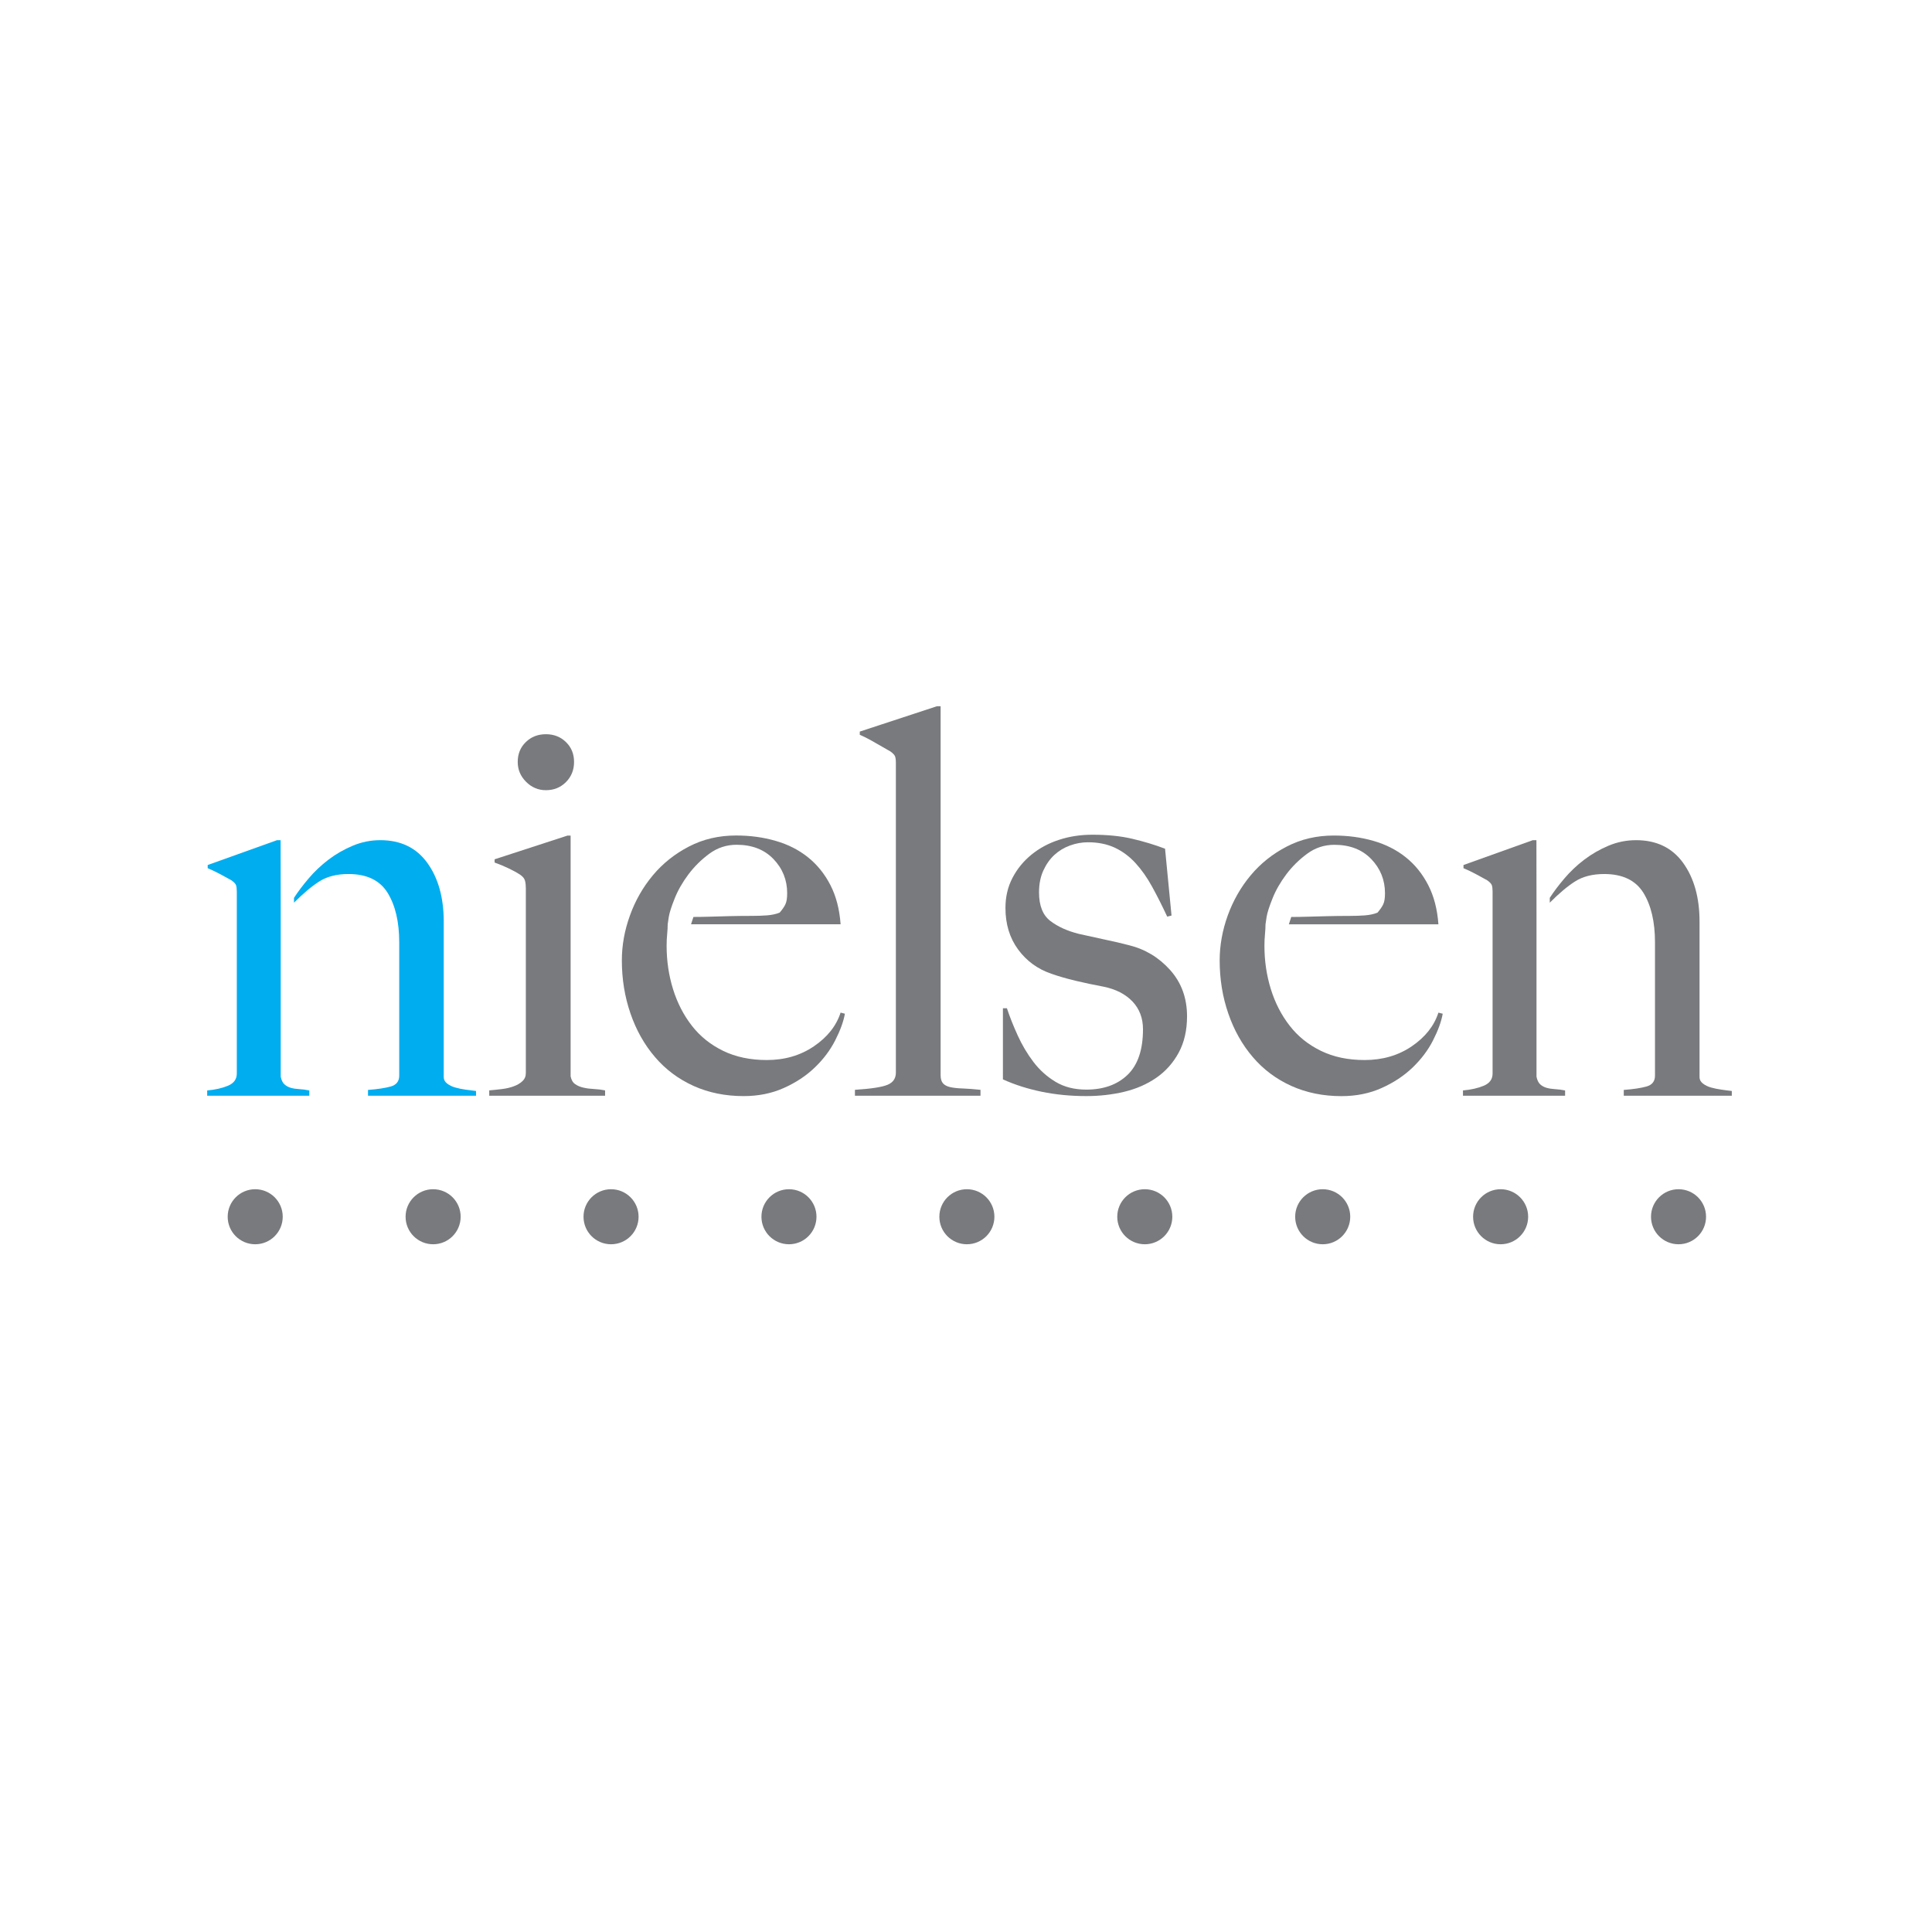 <svg class="m-4" width="100px" height="100px" viewBox="0 0 100 100" version="1.1" xmlns="http://www.w3.org/2000/svg" xmlns:xlink="http://www.w3.org/1999/xlink"><g id="logo" stroke="none" stroke-width="1" fill="none" fill-rule="evenodd"><g id="nielsen" transform="translate(10, 36)" fill-rule="nonzero"><g id="g3405" transform="translate(0.302, 0.317)"><path d="M4.915,10.405 C5.408,9.914 5.824,9.561 6.227,9.305 C6.627,9.05 7.13,8.922 7.733,8.922 C8.682,8.922 9.357,9.246 9.759,9.893 C10.16,10.542 10.362,11.397 10.362,12.455 L10.362,19.359 C10.362,19.65 10.215,19.837 9.923,19.92 C9.631,20.001 9.239,20.061 8.746,20.097 L8.746,20.398 L14.337,20.398 L14.337,20.152 C14.173,20.135 13.994,20.112 13.803,20.084 C13.611,20.057 13.433,20.02 13.268,19.974 C13.104,19.928 12.962,19.861 12.844,19.769 C12.726,19.677 12.666,19.568 12.666,19.441 L12.666,11.387 C12.666,10.146 12.382,9.133 11.817,8.347 C11.251,7.562 10.439,7.17 9.379,7.17 C8.887,7.17 8.412,7.266 7.955,7.458 C7.498,7.649 7.078,7.892 6.695,8.183 C6.313,8.476 5.97,8.799 5.669,9.156 C5.367,9.512 5.116,9.845 4.916,10.155" id="path3035" fill="#00ADEF"></path><path d="M4.228,10.911 L4.228,19.412 C4.265,19.595 4.329,19.727 4.42,19.808 C4.511,19.891 4.621,19.951 4.748,19.988 C4.876,20.024 5.023,20.047 5.187,20.056 C5.352,20.065 5.525,20.087 5.708,20.125 L5.708,20.398 L0.422,20.398 L0.422,20.125 C0.842,20.087 1.203,20.005 1.503,19.879 C1.804,19.75 1.955,19.542 1.955,19.248 L1.955,9.827 C1.955,9.68 1.941,9.571 1.914,9.498 C1.887,9.425 1.809,9.342 1.682,9.251 C1.517,9.159 1.325,9.055 1.107,8.936 C0.887,8.817 0.668,8.712 0.449,8.62 L0.449,8.456 L4.037,7.17 L4.222,7.17 L4.228,10.911" id="path3039" fill="#00ADEF"></path><path d="M69.914,10.405 C70.407,9.914 70.822,9.561 71.225,9.305 C71.626,9.05 72.129,8.922 72.731,8.922 C73.681,8.922 74.356,9.246 74.759,9.893 C75.159,10.542 75.36,11.396 75.36,12.455 L75.36,19.359 C75.36,19.65 75.214,19.837 74.922,19.92 C74.63,20.001 74.238,20.061 73.744,20.097 L73.744,20.398 L79.336,20.398 L79.336,20.152 C79.173,20.134 78.993,20.112 78.801,20.083 C78.61,20.057 78.433,20.019 78.268,19.974 C78.103,19.928 77.962,19.861 77.844,19.769 C77.724,19.677 77.666,19.568 77.666,19.441 L77.666,11.387 C77.666,10.146 77.382,9.133 76.817,8.347 C76.251,7.562 75.437,7.17 74.379,7.17 C73.886,7.17 73.411,7.265 72.954,7.457 C72.498,7.649 72.078,7.892 71.694,8.183 C71.311,8.475 70.969,8.799 70.667,9.156 C70.366,9.511 70.116,9.845 69.915,10.154" id="path3043" fill="#797A7D"></path><path d="M69.227,10.91 L69.227,19.412 C69.264,19.595 69.328,19.727 69.419,19.809 C69.51,19.892 69.62,19.951 69.747,19.988 C69.875,20.024 70.022,20.047 70.187,20.057 C70.351,20.065 70.523,20.088 70.707,20.124 L70.707,20.398 L65.421,20.398 L65.421,20.124 C65.841,20.088 66.202,20.005 66.502,19.879 C66.804,19.75 66.954,19.542 66.954,19.248 L66.954,9.826 C66.954,9.68 66.94,9.572 66.914,9.498 C66.886,9.425 66.809,9.342 66.681,9.25 C66.517,9.16 66.326,9.054 66.106,8.936 C65.886,8.816 65.667,8.712 65.448,8.621 L65.448,8.456 L69.036,7.17 L69.223,7.17 L69.227,10.91" id="path3047" fill="#797A7D"></path><path d="M15.021,20.399 L15.021,20.121 C15.244,20.102 15.466,20.079 15.69,20.051 C15.913,20.022 16.112,19.976 16.288,19.91 C16.465,19.847 16.614,19.758 16.734,19.647 C16.856,19.536 16.915,19.396 16.915,19.228 L16.915,9.667 C16.915,9.517 16.902,9.388 16.874,9.276 C16.846,9.164 16.767,9.061 16.637,8.969 C16.47,8.858 16.27,8.747 16.038,8.636 C15.806,8.524 15.56,8.421 15.299,8.328 L15.299,8.16 L19.067,6.934 L19.233,6.934 L19.233,19.396 C19.271,19.581 19.349,19.716 19.47,19.799 C19.591,19.884 19.735,19.944 19.903,19.98 C20.07,20.019 20.251,20.041 20.446,20.051 C20.641,20.06 20.832,20.083 21.017,20.121 L21.017,20.399 L15.021,20.399" id="path3051" fill="#797A7D"></path><path d="M18.992,4.164 C18.713,4.443 18.367,4.583 17.954,4.583 C17.557,4.583 17.215,4.438 16.927,4.149 C16.639,3.861 16.495,3.518 16.495,3.121 C16.495,2.705 16.635,2.363 16.914,2.093 C17.193,1.821 17.539,1.686 17.954,1.686 C18.367,1.686 18.713,1.821 18.992,2.093 C19.271,2.363 19.411,2.705 19.411,3.121 C19.411,3.536 19.271,3.884 18.992,4.164" id="path3055" fill="#797A7D"></path><path d="M55.257,11.145 C55.293,10.923 55.396,10.601 55.564,10.184 C55.73,9.766 55.967,9.352 56.273,8.943 C56.58,8.535 56.942,8.176 57.36,7.87 C57.778,7.562 58.246,7.41 58.766,7.41 C59.564,7.41 60.202,7.656 60.675,8.149 C61.147,8.641 61.385,9.231 61.385,9.919 C61.385,10.178 61.353,10.375 61.287,10.504 C61.222,10.635 61.124,10.774 60.995,10.923 C60.808,10.996 60.596,11.043 60.354,11.062 C60.112,11.08 59.853,11.09 59.575,11.09 C59.146,11.09 58.758,11.095 58.404,11.104 C58.051,11.113 57.712,11.122 57.388,11.131 C57.062,11.14 56.868,11.145 56.533,11.145 L56.409,11.525 L64.15,11.525 C64.094,10.745 63.918,10.067 63.621,9.492 C63.323,8.915 62.938,8.437 62.463,8.058 C61.989,7.677 61.431,7.393 60.791,7.208 C60.148,7.022 59.465,6.93 58.74,6.93 C57.847,6.93 57.034,7.118 56.299,7.501 C55.565,7.882 54.943,8.378 54.432,8.991 C53.92,9.605 53.525,10.297 53.246,11.068 C52.968,11.839 52.828,12.616 52.828,13.395 C52.828,14.361 52.976,15.277 53.274,16.141 C53.571,17.005 53.995,17.758 54.544,18.398 C55.091,19.04 55.755,19.536 56.536,19.89 C57.317,20.241 58.182,20.419 59.13,20.419 C59.893,20.419 60.585,20.279 61.207,20 C61.831,19.722 62.365,19.368 62.811,18.941 C63.256,18.514 63.612,18.044 63.871,17.534 C64.132,17.022 64.3,16.562 64.373,16.153 L64.15,16.097 C63.927,16.784 63.467,17.366 62.771,17.839 C62.073,18.314 61.259,18.55 60.331,18.55 C59.475,18.55 58.722,18.393 58.073,18.076 C57.422,17.761 56.882,17.328 56.455,16.779 C56.028,16.233 55.701,15.6 55.478,14.885 C55.256,14.168 55.145,13.421 55.145,12.64 C55.145,12.436 55.153,12.236 55.173,12.041 C55.191,11.847 55.201,11.674 55.201,11.525 L55.257,11.145" id="path3059" fill="#797A7D"></path><path d="M24.314,11.144 C24.35,10.921 24.453,10.601 24.621,10.183 C24.787,9.764 25.025,9.351 25.33,8.942 C25.637,8.534 25.999,8.175 26.417,7.868 C26.835,7.562 27.303,7.408 27.824,7.408 C28.622,7.408 29.259,7.655 29.732,8.147 C30.205,8.64 30.442,9.23 30.442,9.917 C30.442,10.177 30.41,10.373 30.344,10.503 C30.28,10.633 30.181,10.773 30.052,10.921 C29.865,10.995 29.652,11.042 29.411,11.061 C29.169,11.079 28.91,11.089 28.632,11.089 C28.203,11.089 27.814,11.093 27.461,11.102 C27.108,11.112 26.769,11.121 26.445,11.13 C26.12,11.139 25.924,11.144 25.59,11.144 L25.466,11.524 L33.207,11.524 C33.151,10.744 32.975,10.067 32.678,9.491 C32.381,8.915 31.995,8.437 31.52,8.057 C31.046,7.676 30.488,7.391 29.847,7.207 C29.205,7.02 28.522,6.928 27.797,6.928 C26.904,6.928 26.091,7.118 25.356,7.5 C24.622,7.881 24,8.377 23.489,8.99 C22.977,9.604 22.581,10.296 22.304,11.067 C22.024,11.838 21.885,12.614 21.885,13.394 C21.885,14.359 22.033,15.275 22.331,16.14 C22.628,17.004 23.052,17.756 23.601,18.396 C24.148,19.038 24.813,19.535 25.594,19.889 C26.374,20.241 27.239,20.417 28.187,20.417 C28.95,20.417 29.642,20.278 30.264,19.999 C30.888,19.721 31.423,19.368 31.868,18.94 C32.314,18.513 32.669,18.042 32.928,17.532 C33.189,17.021 33.357,16.561 33.43,16.152 L33.207,16.096 C32.984,16.784 32.524,17.364 31.827,17.838 C31.131,18.312 30.316,18.55 29.388,18.55 C28.533,18.55 27.779,18.391 27.13,18.076 C26.479,17.76 25.939,17.327 25.512,16.779 C25.085,16.232 24.758,15.599 24.535,14.883 C24.313,14.167 24.202,13.42 24.202,12.639 C24.202,12.434 24.21,12.234 24.23,12.04 C24.248,11.845 24.258,11.673 24.258,11.524 L24.314,11.144" id="path3063" fill="#797A7D"></path><path d="M33.949,20.399 L33.949,20.092 C34.803,20.037 35.37,19.948 35.648,19.827 C35.928,19.707 36.068,19.497 36.068,19.2 L36.068,3.167 C36.068,3.018 36.054,2.906 36.026,2.832 C35.997,2.758 35.919,2.674 35.789,2.58 C35.621,2.488 35.37,2.344 35.036,2.149 C34.702,1.953 34.423,1.81 34.2,1.717 L34.2,1.55 L38.19,0.239 L38.384,0.239 L38.384,19.34 C38.384,19.525 38.427,19.664 38.509,19.758 C38.593,19.852 38.719,19.916 38.886,19.954 C39.054,19.99 39.267,20.014 39.528,20.022 C39.788,20.032 40.095,20.055 40.448,20.092 L40.448,20.399 L33.949,20.399" id="path3067" fill="#797A7D"></path><path d="M50.706,18.17 C50.419,18.7 50.033,19.132 49.55,19.467 C49.068,19.801 48.515,20.042 47.892,20.192 C47.271,20.341 46.615,20.416 45.927,20.416 C45.111,20.416 44.34,20.341 43.616,20.192 C42.891,20.042 42.222,19.83 41.609,19.551 L41.609,15.869 L41.815,15.869 C41.963,16.315 42.15,16.785 42.374,17.277 C42.598,17.77 42.868,18.226 43.185,18.644 C43.502,19.063 43.884,19.407 44.33,19.676 C44.778,19.946 45.309,20.081 45.924,20.081 C46.819,20.081 47.531,19.826 48.063,19.314 C48.593,18.802 48.859,18.017 48.859,16.957 C48.859,16.381 48.676,15.902 48.316,15.521 C47.951,15.139 47.454,14.883 46.821,14.754 C46.319,14.66 45.835,14.558 45.37,14.447 C44.904,14.335 44.484,14.215 44.114,14.083 C43.406,13.842 42.834,13.424 42.396,12.829 C41.959,12.234 41.74,11.518 41.74,10.681 C41.74,10.105 41.861,9.585 42.105,9.12 C42.348,8.655 42.674,8.255 43.086,7.92 C43.496,7.584 43.97,7.33 44.51,7.153 C45.049,6.976 45.624,6.888 46.238,6.888 C47.018,6.888 47.706,6.957 48.3,7.097 C48.896,7.236 49.463,7.408 50.001,7.612 L50.336,11.072 L50.113,11.128 C49.852,10.569 49.592,10.054 49.332,9.58 C49.072,9.105 48.784,8.697 48.468,8.352 C48.152,8.008 47.794,7.744 47.395,7.557 C46.995,7.372 46.535,7.279 46.015,7.279 C45.699,7.279 45.387,7.334 45.081,7.446 C44.774,7.557 44.505,7.72 44.273,7.933 C44.041,8.148 43.85,8.417 43.701,8.742 C43.552,9.068 43.478,9.445 43.478,9.872 C43.478,10.561 43.674,11.053 44.063,11.351 C44.453,11.649 44.945,11.871 45.539,12.02 C45.948,12.114 46.395,12.21 46.876,12.314 C47.359,12.415 47.778,12.513 48.131,12.606 C48.966,12.81 49.677,13.238 50.261,13.887 C50.846,14.54 51.139,15.339 51.139,16.287 C51.139,17.012 50.994,17.64 50.706,18.17" id="path3071" fill="#797A7D"></path></g><g id="g3394" transform="translate(1.582, 25.279)" fill="#797A7D"><path d="M3.052,1.699 C3.052,2.487 2.415,3.124 1.628,3.124 C0.841,3.124 0.203,2.487 0.203,1.699 C0.203,0.913 0.841,0.275 1.628,0.275 C2.415,0.275 3.052,0.913 3.052,1.699" id="path3075"></path><path d="M12.261,1.699 C12.261,2.487 11.624,3.124 10.837,3.124 C10.049,3.124 9.411,2.487 9.411,1.699 C9.411,0.913 10.049,0.275 10.837,0.275 C11.624,0.275 12.261,0.913 12.261,1.699" id="path3079"></path><path d="M21.471,1.699 C21.471,2.487 20.833,3.124 20.046,3.124 C19.258,3.124 18.621,2.487 18.621,1.699 C18.621,0.913 19.258,0.275 20.046,0.275 C20.833,0.275 21.471,0.913 21.471,1.699" id="path3083"></path><path d="M30.679,1.699 C30.679,2.487 30.042,3.124 29.255,3.124 C28.468,3.124 27.83,2.487 27.83,1.699 C27.83,0.913 28.468,0.275 29.255,0.275 C30.042,0.275 30.679,0.913 30.679,1.699" id="path3087"></path><path d="M39.888,1.699 C39.888,2.487 39.251,3.124 38.464,3.124 C37.676,3.124 37.039,2.487 37.039,1.699 C37.039,0.913 37.676,0.275 38.464,0.275 C39.251,0.275 39.888,0.913 39.888,1.699" id="path3091"></path><path d="M49.097,1.699 C49.097,2.487 48.459,3.124 47.673,3.124 C46.885,3.124 46.247,2.487 46.247,1.699 C46.247,0.913 46.885,0.275 47.673,0.275 C48.459,0.275 49.097,0.913 49.097,1.699" id="path3095"></path><path d="M58.306,1.699 C58.306,2.487 57.668,3.124 56.882,3.124 C56.094,3.124 55.456,2.487 55.456,1.699 C55.456,0.913 56.094,0.275 56.882,0.275 C57.668,0.275 58.306,0.913 58.306,1.699" id="path3099"></path><path d="M76.723,1.699 C76.723,2.487 76.086,3.124 75.299,3.124 C74.511,3.124 73.874,2.487 73.874,1.699 C73.874,0.913 74.511,0.275 75.299,0.275 C76.086,0.275 76.723,0.913 76.723,1.699" id="path3103"></path><path d="M67.515,1.699 C67.515,2.487 66.877,3.124 66.09,3.124 C65.303,3.124 64.665,2.487 64.665,1.699 C64.665,0.913 65.303,0.275 66.09,0.275 C66.877,0.275 67.515,0.913 67.515,1.699" id="path3107"></path></g></g></g></svg>
